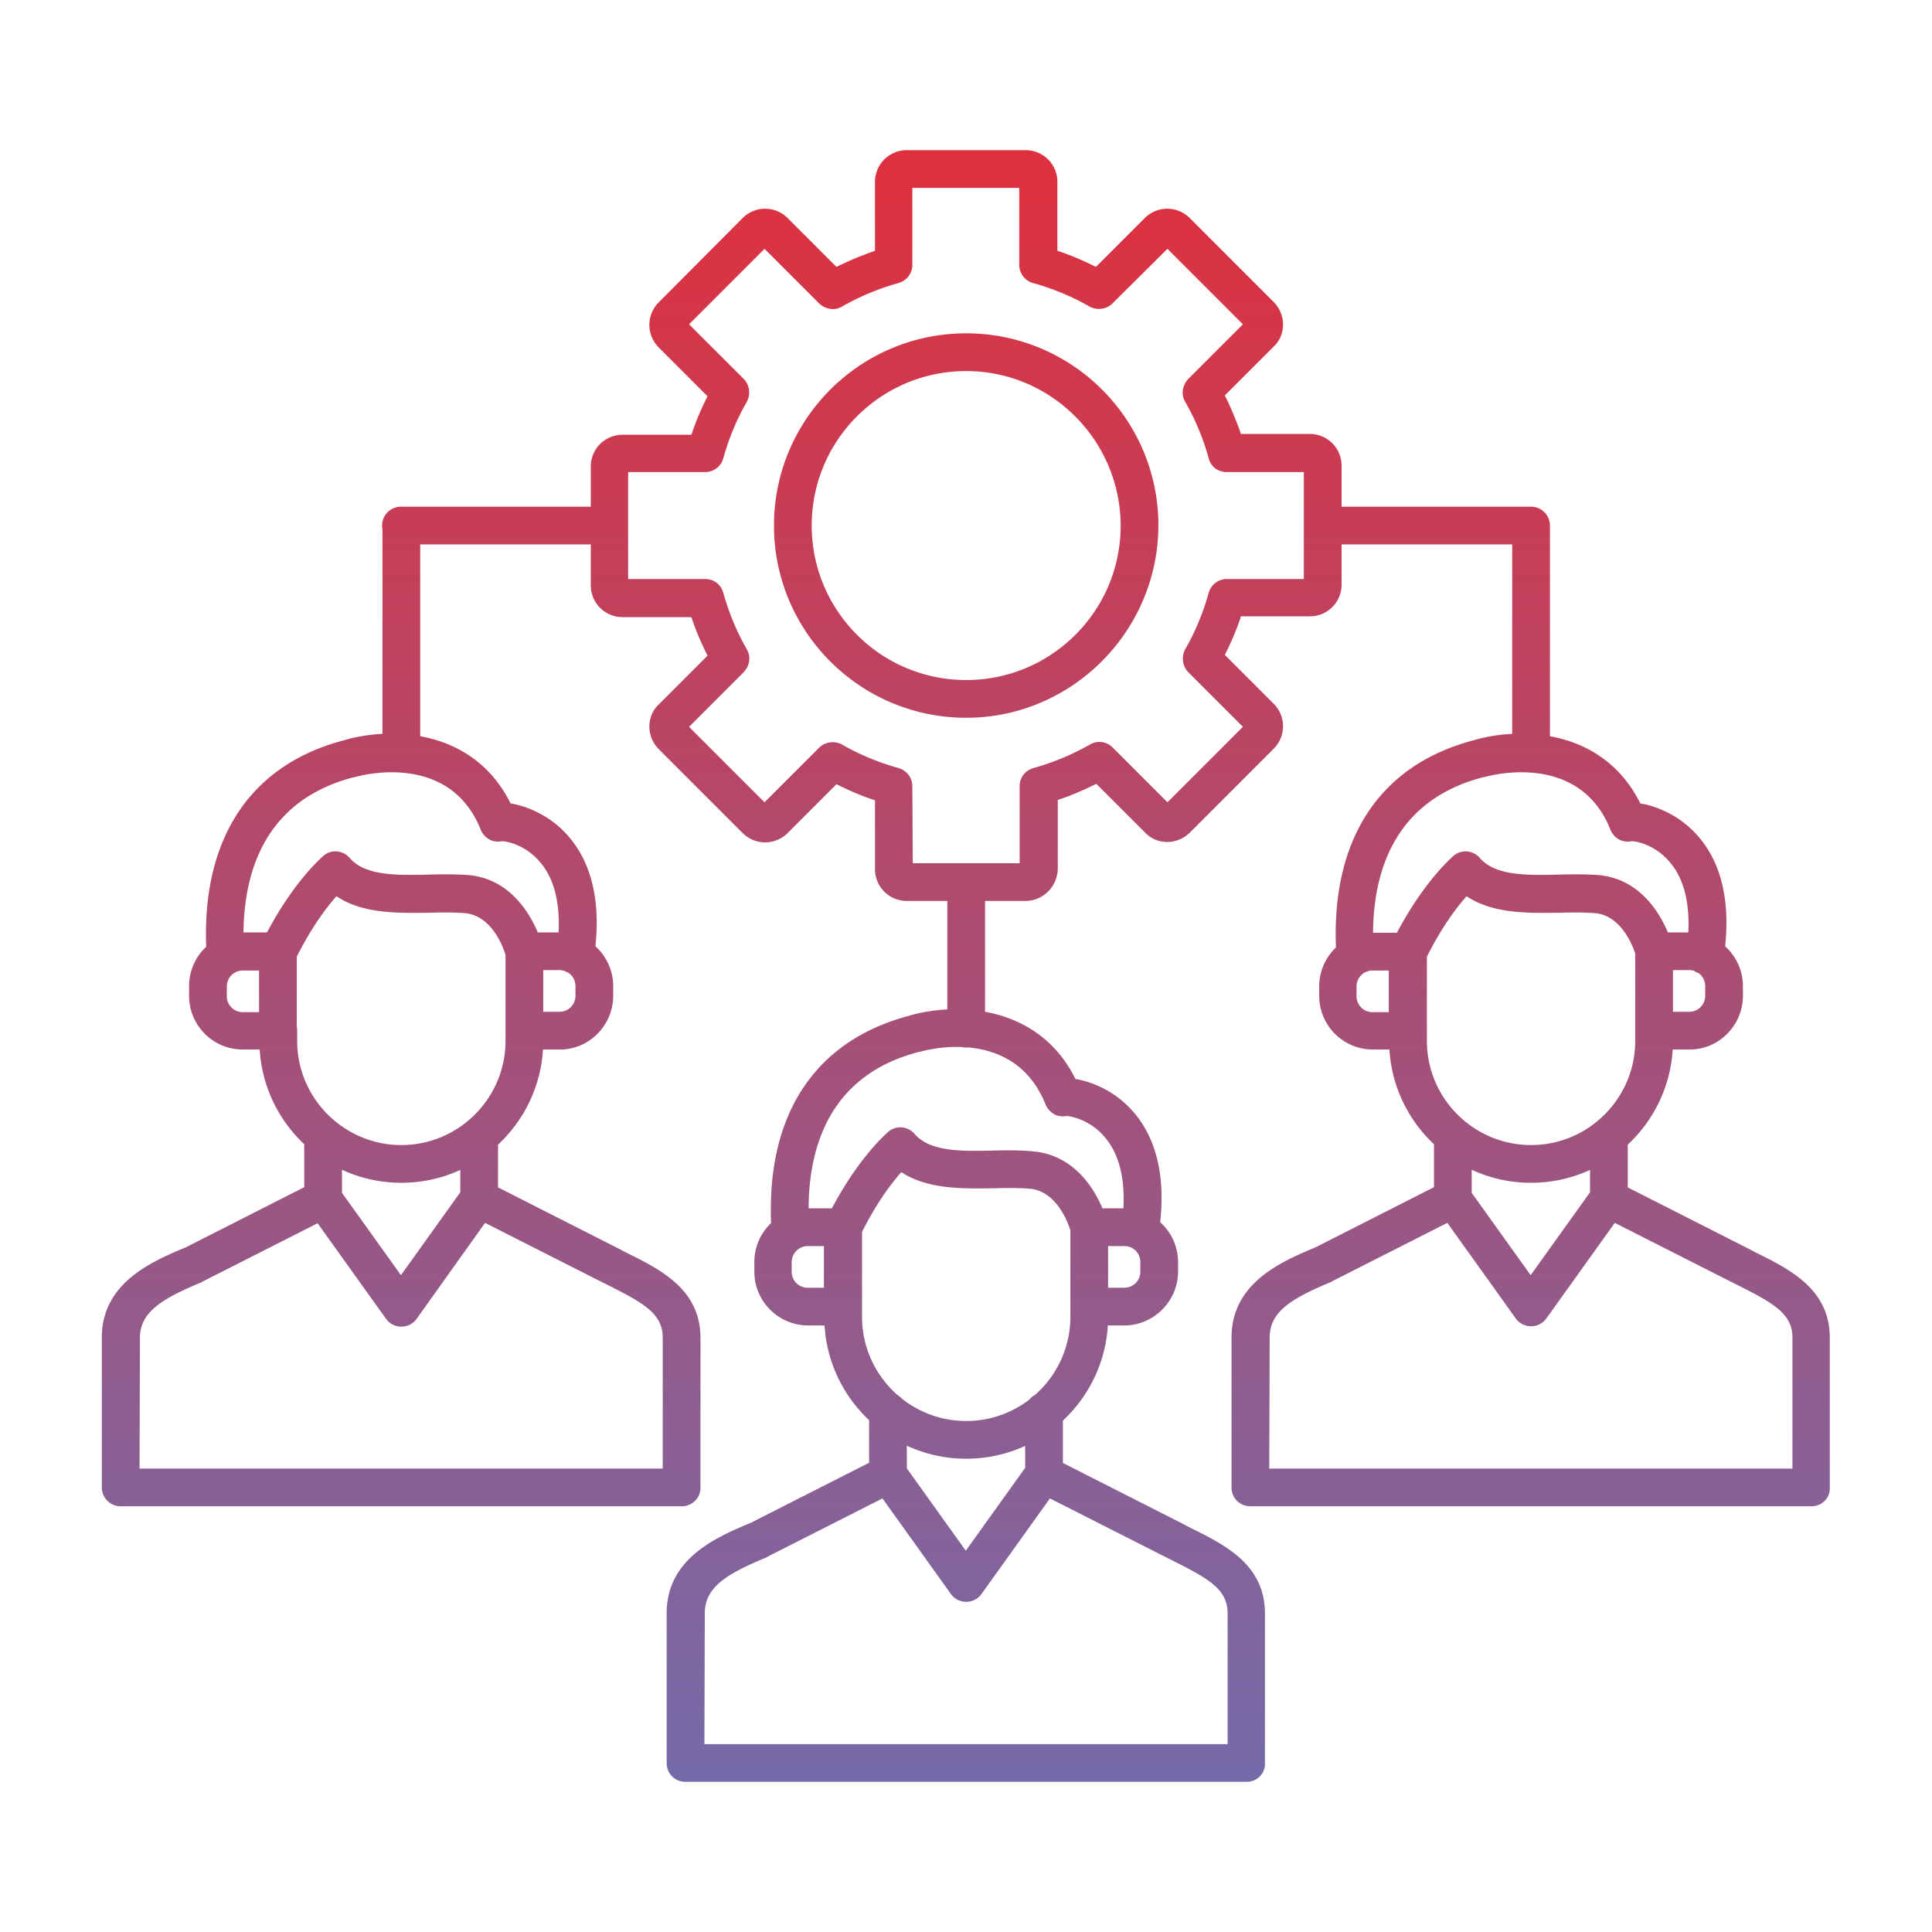 <?xml version="1.0" encoding="UTF-8"?>
<svg xmlns="http://www.w3.org/2000/svg" xmlns:xlink="http://www.w3.org/1999/xlink" version="1.1" width="80" height="80" x="0" y="0" viewBox="0 0 491.5 491.5" style="enable-background:new 0 0 512 512" xml:space="preserve" class="">
  <g>
    <linearGradient id="a" x1="245.76" x2="245.76" y1="38.17" y2="453.35" gradientUnits="userSpaceOnUse">
      <stop stop-opacity="1" stop-color="#df303d" offset="0"></stop>
      <stop stop-opacity="1" stop-color="#756ba9" offset="1"></stop>
    </linearGradient>
    <path fill="url(#a)" d="M322.9 373.6H456v-33.3c0-6.1-4.9-8.8-13.6-13.2l-2.4-1.2-29.2-14.8-17.4 24.3c-.9 1.3-2.4 2-3.9 2s-3-.7-3.9-2l-17.4-24.3-29.2 14.8c-.1.1-.2.1-.3.2-10.4 4.3-15.7 7.7-15.7 14.2zm137.9 9.6H318.1c-2.7 0-4.8-2.1-4.8-4.8v-38.1c0-14 12.8-19.4 21.4-23l32.7-16.6c2.1-1.1 4.7-.4 6.1 1.5l15.9 22.2 15.9-22.2c1.4-1.9 4-2.6 6.1-1.5l32.9 16.7c.8.4 1.5.8 2.3 1.2 8.9 4.4 18.9 9.4 18.9 21.8v38.1c.1 2.6-2 4.7-4.7 4.7zM232.2 219.6h27.2V200c0-2.2 1.4-4 3.5-4.6 5-1.4 9.8-3.4 14.4-6 1.9-1.1 4.2-.8 5.8.8l13.9 13.9 19.2-19.2-13.9-13.9c-1.5-1.5-1.8-3.9-.8-5.8 2.6-4.5 4.6-9.4 6-14.4a4.8 4.8 0 0 1 4.6-3.5h19.6v-27.2h-19.6c-2.2 0-4.1-1.4-4.6-3.5-1.4-5-3.4-9.9-6-14.4-1.1-1.9-.7-4.2.8-5.8l13.9-13.9L297 63.3l-14 13.9c-1.5 1.5-3.9 1.8-5.8.8-4.5-2.6-9.4-4.6-14.4-6a4.8 4.8 0 0 1-3.5-4.6V47.8h-27.2v19.6c0 2.1-1.4 4-3.5 4.6-5 1.4-9.9 3.4-14.4 6-1.9 1.1-4.2.7-5.8-.8l-13.9-13.9-19.2 19.2 13.9 13.9c1.5 1.5 1.8 3.9.8 5.8-2.6 4.5-4.6 9.4-6 14.4a4.8 4.8 0 0 1-4.6 3.5h-19.6v27.2h19.6c2.2 0 4 1.4 4.6 3.5 1.4 5 3.4 9.9 6 14.4 1.1 1.9.7 4.2-.8 5.8l-13.9 13.9 19.2 19.2 13.9-13.9c1.5-1.5 3.9-1.8 5.8-.8 4.5 2.6 9.4 4.6 14.4 6 2.1.6 3.5 2.5 3.5 4.6zm28.7 9.6h-30.2c-4.5 0-8.1-3.6-8.1-8.1v-17.5c-3.4-1.1-6.6-2.5-9.8-4.1l-12.4 12.4c-3.2 3.2-8.3 3.2-11.5 0l-21.3-21.3c-1.5-1.5-2.4-3.6-2.4-5.7 0-2.2.8-4.2 2.4-5.7l12.4-12.4c-1.6-3.2-3-6.4-4.1-9.8h-17.5c-4.5 0-8.1-3.6-8.1-8.1v-30.2c0-4.5 3.6-8.1 8.1-8.1h17.5c1.1-3.4 2.5-6.6 4.1-9.8l-12.4-12.4c-3.2-3.2-3.2-8.3 0-11.5l21.3-21.4c3.2-3.2 8.3-3.2 11.5 0l12.4 12.4c3.2-1.6 6.4-2.9 9.8-4.1V46.3c0-4.5 3.6-8.1 8.1-8.1h30.2c4.5 0 8.1 3.6 8.1 8.1v17.5c3.4 1.1 6.6 2.5 9.8 4.1l12.4-12.4c3.2-3.2 8.3-3.2 11.5 0L324 76.8c1.5 1.5 2.4 3.6 2.4 5.7 0 2.2-.8 4.2-2.4 5.7l-12.4 12.4c1.6 3.2 2.9 6.4 4.1 9.8h17.5c4.5 0 8.1 3.6 8.1 8.1v30.2c0 4.5-3.6 8.1-8.1 8.1h-17.5c-1.1 3.4-2.5 6.6-4.1 9.8L324 179c3.2 3.2 3.2 8.3 0 11.5l-21.3 21.3c-1.5 1.5-3.6 2.4-5.7 2.4-2.2 0-4.2-.8-5.7-2.4l-12.4-12.4c-3.2 1.6-6.4 3-9.8 4.1V221c-.1 4.6-3.8 8.2-8.2 8.2zM245.8 94.4c-21.7 0-39.3 17.6-39.3 39.3s17.6 39.3 39.3 39.3 39.3-17.6 39.3-39.3c-.1-21.7-17.7-39.3-39.3-39.3zm0 88.2c-27 0-48.9-21.9-48.9-48.9s21.9-48.9 48.9-48.9 48.9 21.9 48.9 48.9c-.1 26.9-22 48.9-48.9 48.9zm-66.6 261.1h133.1v-33.3c0-6.1-4.9-8.8-13.6-13.2l-2.4-1.2-29.2-14.8-17.4 24.3c-.9 1.3-2.4 2-3.9 2s-3-.7-3.9-2l-17.4-24.3-29.2 14.8c-.1.1-.2.1-.3.2-10.4 4.3-15.7 7.7-15.7 14.2zm137.9 9.6H174.4c-2.7 0-4.8-2.1-4.8-4.8v-38.1c0-14 12.8-19.4 21.4-23l32.7-16.6c2.1-1.1 4.7-.4 6.1 1.5l15.9 22.2 15.9-22.2c1.4-1.9 4-2.5 6.1-1.5l32.9 16.7c.8.4 1.5.8 2.3 1.2 8.9 4.4 18.9 9.4 18.9 21.8v38.1c.1 2.6-2 4.7-4.7 4.7zm-91.2-73.4c-2.6 0-4.8-2.1-4.8-4.8v-16c0-2.7 2.1-4.8 4.8-4.8s4.8 2.1 4.8 4.8v16c0 2.7-2.1 4.8-4.8 4.8zm39.7 0c-2.6 0-4.8-2.1-4.8-4.8v-16c0-2.7 2.1-4.8 4.8-4.8s4.8 2.1 4.8 4.8v16c0 2.7-2.1 4.8-4.8 4.8zm-19.8-8.8c-19.9 0-36.1-16.2-36.1-36.1v-2.6c0-2.6 2.1-4.8 4.8-4.8s4.8 2.2 4.8 4.8v2.6c0 14.6 11.9 26.5 26.5 26.5s26.5-11.9 26.5-26.5v-2.6c0-2.6 2.1-4.8 4.8-4.8s4.8 2.2 4.8 4.8v2.6c0 19.9-16.2 36.1-36.1 36.1zm-44.7-52.9c-2.5 0-4.6-1.9-4.8-4.5-2-29.2 10.4-48.8 35-55.3 10.7-3.2 32.5-3.6 42.3 16.1 3.3.5 7.2 2.1 10.4 4.4 6.6 4.8 13.8 14.7 10.8 34.8-.4 2.6-2.8 4.4-5.4 4.1-2.6-.4-4.4-2.8-4.1-5.4 1.5-10.4 0-18.4-4.5-23.4-3.6-4.1-8.2-5-9.4-5.1-.9.2-1.9.1-2.7-.2-1.2-.5-2.2-1.5-2.7-2.7-8.1-20.3-31.1-13.7-32-13.4h-.2c-25.2 6.5-29.1 28.3-27.9 45.4.2 2.6-1.8 4.9-4.5 5.1-.1.1-.2.1-.3.1zm4.4-1.2c-2.3 0-4.1 1.9-4.1 4.1v2.4c0 2.3 1.8 4.1 4.1 4.1h4.1V317zm9 20.2h-8.9c-7.5 0-13.7-6.1-13.7-13.7v-2.4c0-7.6 6.1-13.7 13.7-13.7h8.9c2.6 0 4.8 2.2 4.8 4.8v20.2c0 2.6-2.2 4.8-4.8 4.8zm67.4-9.6h4.1c2.3 0 4.1-1.8 4.1-4.1v-2.4c0-2.3-1.8-4.1-4.1-4.1h-4.1zm4.1 9.6h-8.9c-2.7 0-4.8-2.1-4.8-4.8v-20.2c0-2.6 2.1-4.8 4.8-4.8h8.9c7.6 0 13.7 6.2 13.7 13.7v2.4c0 7.5-6.2 13.7-13.7 13.7zm-8.9-20.2c-2.1 0-4.1-1.4-4.7-3.6 0-.2-2.8-10.4-10.5-11-2.8-.2-5.8-.2-9-.1-8 .1-16.9.3-23.6-4.1-2.6 2.9-6.6 8.2-10.5 16.2-1.2 2.4-4 3.4-6.4 2.2s-3.4-4-2.2-6.4c7.5-15.3 15.5-22 15.8-22.3 2-1.7 5-1.4 6.7.6 3.9 4.5 11.8 4.4 20.1 4.2 3.3-.1 6.7-.1 9.9.2 14.7 1.2 18.9 17.6 19.1 18.3.6 2.6-.9 5.2-3.5 5.8h-1.2zm92.5-7.2c-2.7 0-4.8-2.1-4.8-4.8v-16c0-2.6 2.1-4.8 4.8-4.8s4.8 2.2 4.8 4.8v16c0 2.6-2.1 4.8-4.8 4.8zm39.7 0c-2.7 0-4.8-2.1-4.8-4.8v-16c0-2.6 2.1-4.8 4.8-4.8s4.8 2.2 4.8 4.8v16c0 2.6-2.2 4.8-4.8 4.8zm-19.8-8.9c-19.9 0-36.1-16.2-36.1-36.1v-2.6c0-2.6 2.1-4.8 4.8-4.8s4.8 2.2 4.8 4.8v2.6c0 14.6 11.9 26.5 26.5 26.5s26.5-11.9 26.5-26.5v-2.6c0-2.6 2.1-4.8 4.8-4.8s4.8 2.2 4.8 4.8v2.6c0 19.9-16.2 36.1-36.1 36.1zm-44.7-52.8c-2.5 0-4.6-1.9-4.8-4.5-2-29.2 10.4-48.9 35-55.3 10.7-3.2 32.5-3.6 42.3 16.1 3.3.5 7.2 2.1 10.4 4.4 6.6 4.8 13.8 14.7 10.8 34.9-.4 2.6-2.8 4.4-5.5 4.1-2.6-.4-4.4-2.8-4-5.4 1.5-10.4 0-18.5-4.5-23.4-3.6-4.1-8.2-5-9.4-5-.9.2-1.9.1-2.7-.2-1.3-.5-2.2-1.5-2.7-2.7-8-20.2-31.1-13.7-32.1-13.4h-.2c-25.2 6.5-29.1 28.3-27.9 45.3.2 2.6-1.8 4.9-4.5 5.1h-.2zm4.4-1.2c-2.3 0-4.1 1.8-4.1 4.1v2.4c0 2.3 1.8 4.1 4.1 4.1h4.1v-10.6zm9 20.1h-8.9c-7.6 0-13.7-6.1-13.7-13.7V251c0-7.6 6.1-13.7 13.7-13.7h8.9c2.7 0 4.8 2.2 4.8 4.8v20.2c0 2.6-2.2 4.8-4.8 4.7zm67.4-9.6h4.1c2.3 0 4.1-1.8 4.1-4.1v-2.4c0-2.3-1.8-4.1-4.1-4.1h-4.1zm4.1 9.6h-8.9c-2.6 0-4.8-2.1-4.8-4.8V242c0-2.7 2.1-4.8 4.8-4.8h8.9c7.6 0 13.7 6.2 13.7 13.7v2.4c0 7.6-6.2 13.8-13.7 13.7zm-8.9-20.1c-2.1 0-4.1-1.4-4.6-3.6 0-.2-2.8-10.4-10.5-11-2.8-.2-5.8-.2-9-.1-8 .1-16.9.3-23.6-4.2-2.6 2.9-6.6 8.2-10.5 16.2-1.2 2.4-4 3.4-6.4 2.2s-3.4-4-2.2-6.4c7.5-15.3 15.5-22 15.8-22.3 2-1.7 5-1.4 6.7.6 3.9 4.5 11.8 4.4 20.1 4.2 3.3-.1 6.7-.1 9.9.1 14.7 1.2 18.9 17.6 19.1 18.3.6 2.6-.9 5.2-3.5 5.8-.5.1-.9.2-1.3.2zM35.5 373.6h133.1v-33.3c0-6.1-4.9-8.8-13.6-13.2l-2.4-1.2-29.2-14.8-17.4 24.4c-.9 1.3-2.4 2-3.9 2s-3-.7-3.9-2l-17.4-24.3L51.6 326c-.1.1-.2.1-.3.2-10.4 4.3-15.7 7.7-15.7 14.2zm137.9 9.6H30.7c-2.6 0-4.8-2.1-4.8-4.8v-38.1c0-14 12.8-19.4 21.4-23L80 300.7c2.1-1.1 4.7-.4 6.1 1.5l15.9 22.2 15.9-22.2c1.4-1.9 4-2.6 6.1-1.5l32.9 16.7c.8.4 1.5.8 2.3 1.2 8.9 4.4 19 9.4 19 21.8v38.1c0 2.6-2.1 4.7-4.8 4.7zm-91.2-73.4c-2.7 0-4.8-2.1-4.8-4.8v-16c0-2.6 2.1-4.8 4.8-4.8 2.6 0 4.8 2.2 4.8 4.8v16c0 2.6-2.1 4.8-4.8 4.8zm39.7 0c-2.7 0-4.8-2.1-4.8-4.8v-16c0-2.6 2.1-4.8 4.8-4.8s4.8 2.2 4.8 4.8v16c0 2.6-2.2 4.8-4.8 4.8zm-19.8-8.9c-19.9 0-36.1-16.2-36.1-36.1v-2.6c0-2.6 2.1-4.8 4.8-4.8s4.8 2.2 4.8 4.8v2.6c0 14.6 11.9 26.5 26.5 26.5s26.5-11.9 26.5-26.5v-2.6c0-2.6 2.1-4.8 4.8-4.8s4.8 2.2 4.8 4.8v2.6c0 19.9-16.2 36.1-36.1 36.1zm-44.7-52.8c-2.5 0-4.6-1.9-4.8-4.5-2-29.2 10.4-48.9 35-55.3 10.7-3.2 32.5-3.6 42.3 16.1 3.3.5 7.2 2.1 10.4 4.4 6.6 4.8 13.8 14.7 10.8 34.9-.4 2.6-2.8 4.4-5.4 4.1-2.6-.4-4.4-2.8-4.1-5.4 1.5-10.4 0-18.5-4.5-23.4-3.6-4.1-8.2-5-9.4-5-.9.2-1.9.1-2.7-.2-1.2-.5-2.2-1.5-2.7-2.7-8-20.2-31.1-13.7-32-13.4h-.2c-25.2 6.5-29.1 28.2-28 45.3.2 2.6-1.8 4.9-4.5 5.1h-.2zm4.4-1.2c-2.3 0-4.1 1.8-4.1 4.1v2.4c0 2.3 1.8 4.1 4.1 4.1h4.1v-10.6zm8.9 20.1h-8.9c-7.6 0-13.7-6.1-13.7-13.7v-2.4c0-7.6 6.1-13.7 13.7-13.7h8.9c2.7 0 4.8 2.2 4.8 4.8v20.2c.1 2.7-2.1 4.9-4.8 4.8zm67.5-9.6h4.1c2.3 0 4.1-1.8 4.1-4.1v-2.4c0-2.3-1.8-4.1-4.1-4.1h-4.1zm4.1 9.6h-8.9c-2.7 0-4.8-2.1-4.8-4.8V242c0-2.7 2.1-4.8 4.8-4.8h8.9c7.6 0 13.7 6.2 13.7 13.7v2.4c0 7.6-6.2 13.8-13.7 13.7zm-8.9-20.1c-2.1 0-4.1-1.4-4.7-3.6 0-.2-2.8-10.4-10.5-11-2.8-.2-5.8-.2-9-.1-8 .1-16.9.3-23.6-4.2-2.6 2.9-6.6 8.2-10.5 16.2-1.2 2.4-4 3.4-6.4 2.2s-3.4-4-2.2-6.4c7.5-15.3 15.5-22 15.8-22.3 2-1.7 5-1.4 6.7.6 3.9 4.5 11.8 4.4 20.1 4.2 3.3-.1 6.7-.1 9.9.1 14.7 1.2 18.9 17.6 19.1 18.3.6 2.6-.9 5.2-3.5 5.8-.4.1-.8.2-1.2.2zm112.4 19.6c-2.7 0-4.8-2.1-4.8-4.8v-37.3c0-2.7 2.1-4.8 4.8-4.8s4.8 2.1 4.8 4.8v37.3c0 2.7-2.2 4.8-4.8 4.8zm-143.7-70c-2.7 0-4.8-2.1-4.8-4.8v-58c0-2.7 2.1-4.8 4.8-4.8s4.8 2.2 4.8 4.8v58c0 2.6-2.2 4.8-4.8 4.8zm52.9-58h-53c-2.7 0-4.8-2.2-4.8-4.8 0-2.7 2.2-4.8 4.8-4.8h53c2.7 0 4.8 2.2 4.8 4.8s-2.1 4.8-4.8 4.8zm234.5 0h-53c-2.7 0-4.8-2.2-4.8-4.8 0-2.7 2.2-4.8 4.8-4.8h53c2.7 0 4.8 2.2 4.8 4.8s-2.2 4.8-4.8 4.8zm0 58c-2.6 0-4.8-2.1-4.8-4.8v-58c0-2.7 2.1-4.8 4.8-4.8s4.8 2.2 4.8 4.8v58c0 2.6-2.2 4.8-4.8 4.8z" opacity="1" data-original="url(#a)" class=""></path>
  </g>
</svg>
